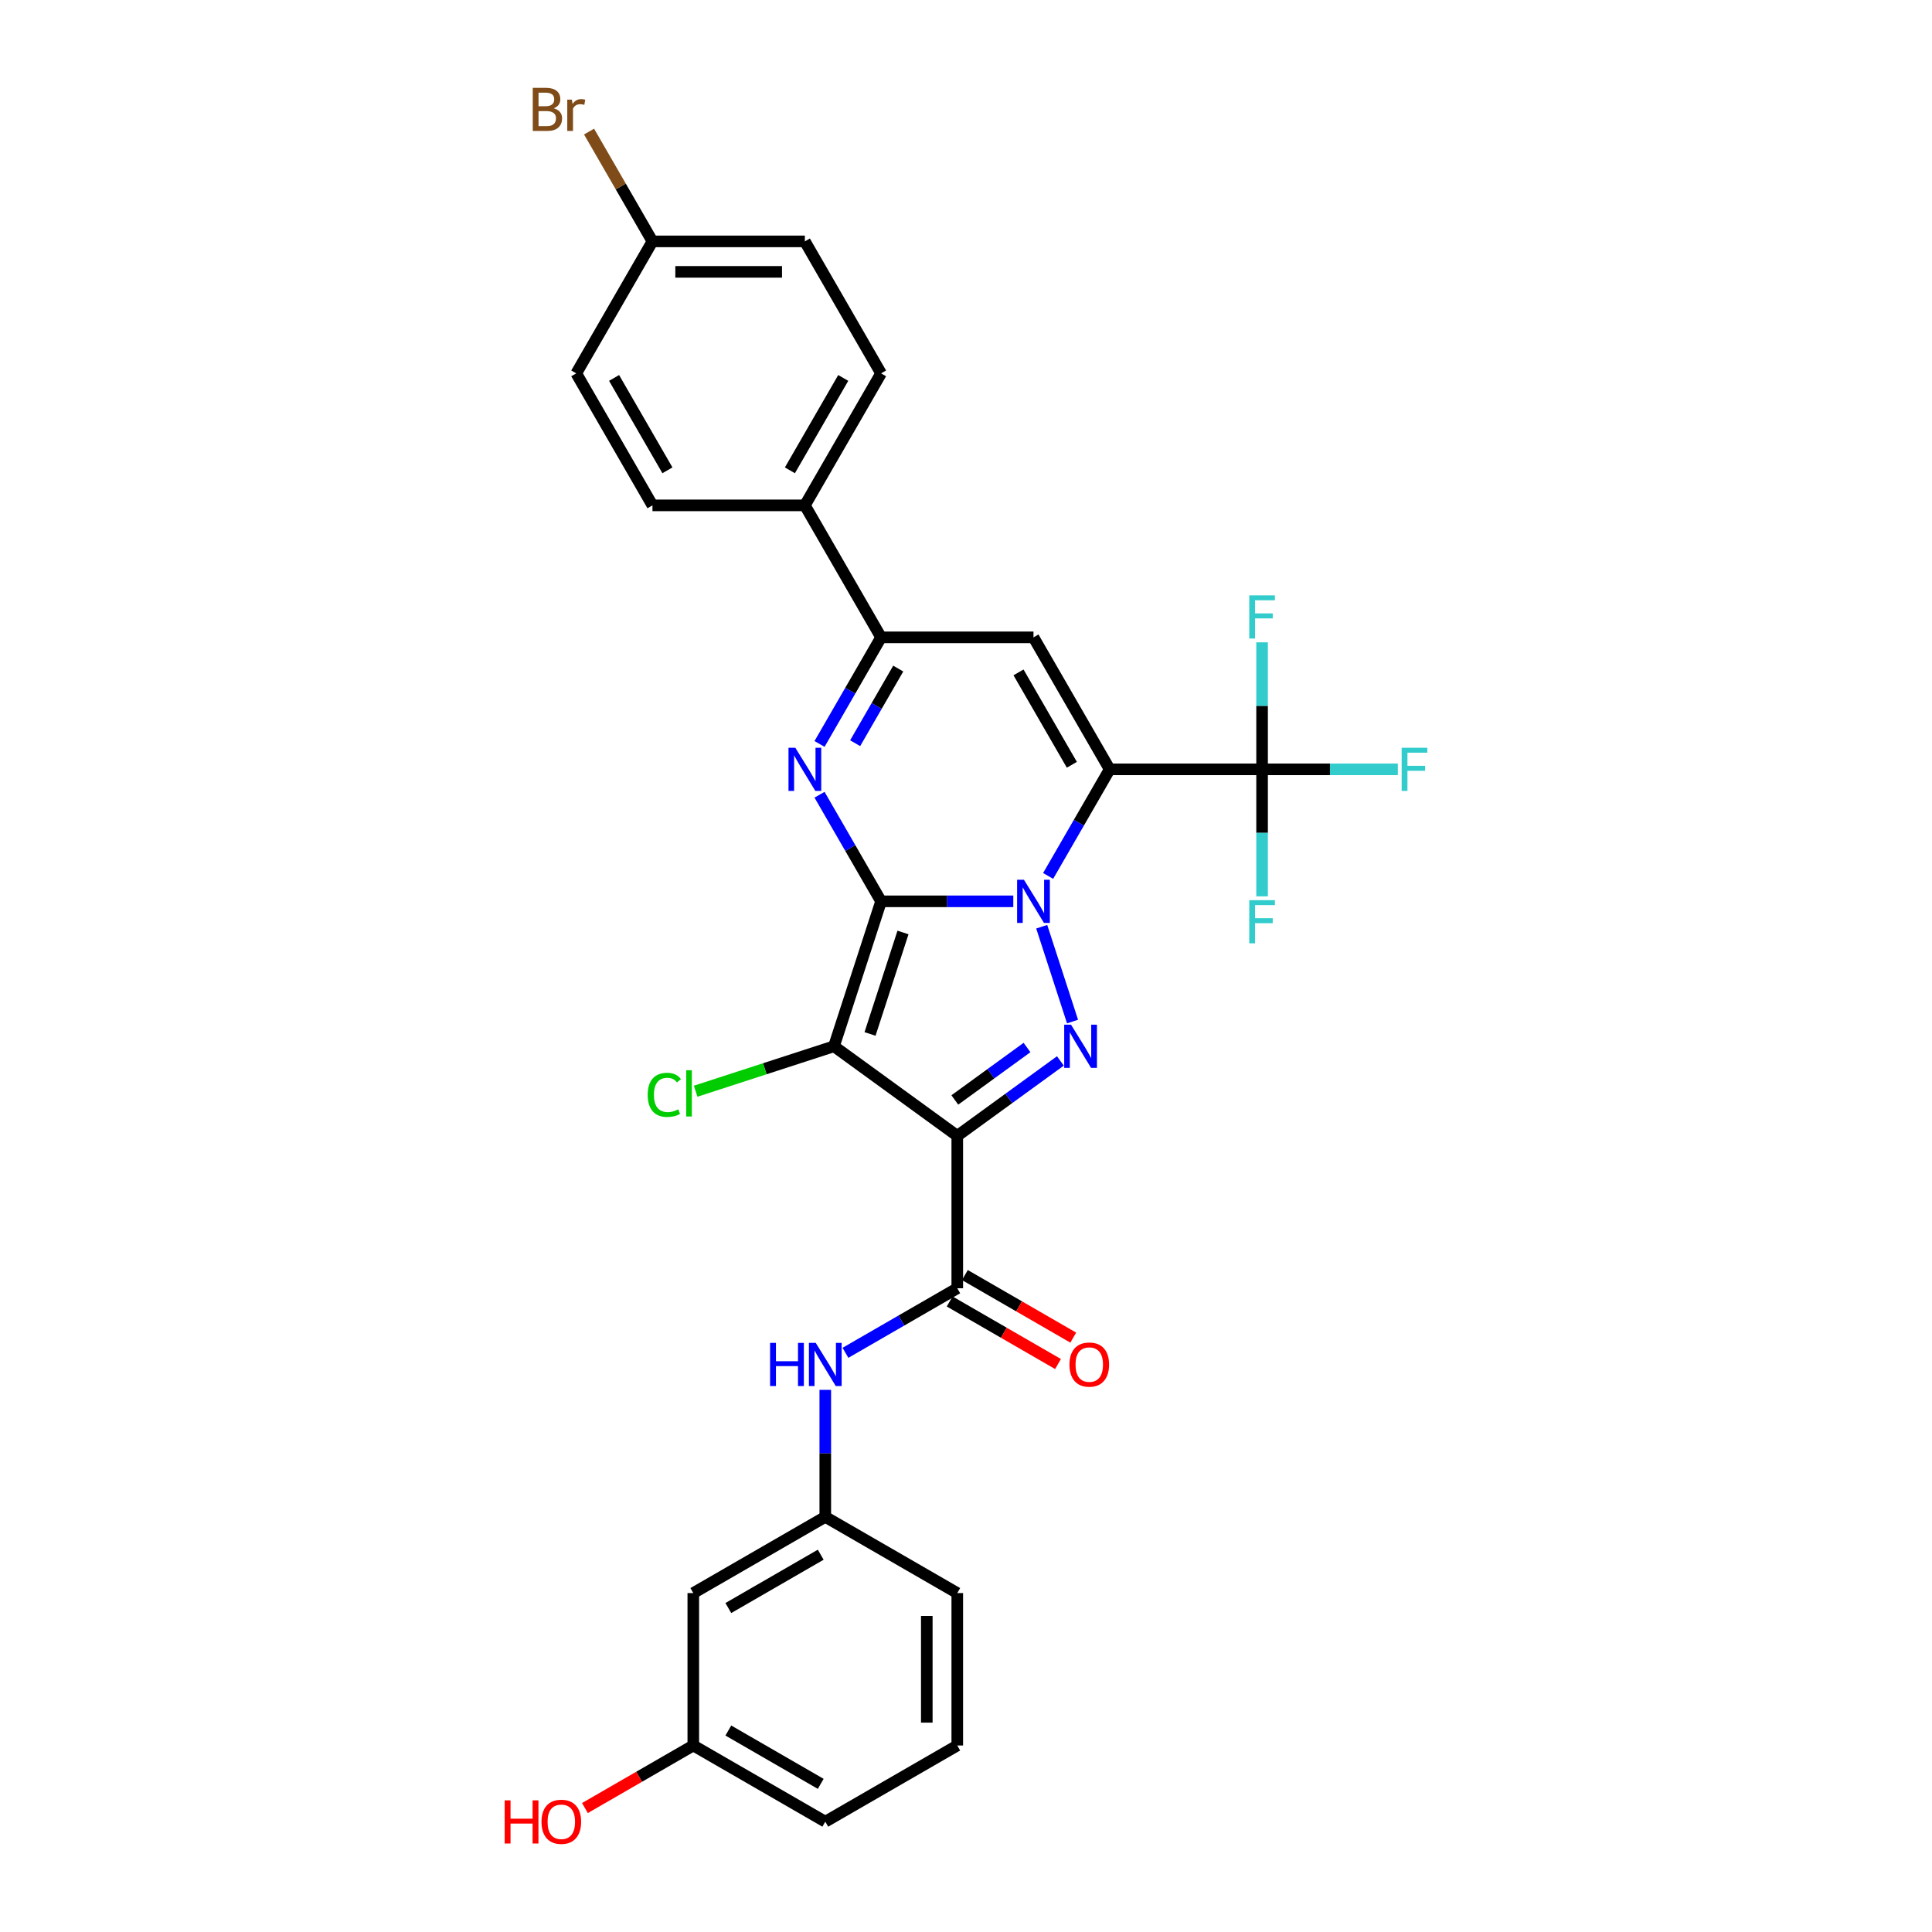 <?xml version='1.0' encoding='iso-8859-1'?>
<svg version='1.1' baseProfile='full'
              xmlns='http://www.w3.org/2000/svg'
                      xmlns:rdkit='http://www.rdkit.org/xml'
                      xmlns:xlink='http://www.w3.org/1999/xlink'
                  xml:space='preserve'
width='1000px' height='1000px' viewBox='0 0 1000 1000'>
<!-- END OF HEADER -->
<rect style='opacity:1.0;fill:#FFFFFF;stroke:none' width='1000' height='1000' x='0' y='0'> </rect>
<path class='bond-0' d='M 456.04,466.525 L 490.261,466.525' style='fill:none;fill-rule:evenodd;stroke:#000000;stroke-width:6px;stroke-linecap:butt;stroke-linejoin:miter;stroke-opacity:1' />
<path class='bond-0' d='M 490.261,466.525 L 524.481,466.525' style='fill:none;fill-rule:evenodd;stroke:#0000FF;stroke-width:6px;stroke-linecap:butt;stroke-linejoin:miter;stroke-opacity:1' />
<path class='bond-2' d='M 456.04,466.525 L 431.663,541.55' style='fill:none;fill-rule:evenodd;stroke:#000000;stroke-width:6px;stroke-linecap:butt;stroke-linejoin:miter;stroke-opacity:1' />
<path class='bond-2' d='M 467.389,482.654 L 450.325,535.172' style='fill:none;fill-rule:evenodd;stroke:#000000;stroke-width:6px;stroke-linecap:butt;stroke-linejoin:miter;stroke-opacity:1' />
<path class='bond-5' d='M 456.04,466.525 L 440.113,438.938' style='fill:none;fill-rule:evenodd;stroke:#000000;stroke-width:6px;stroke-linecap:butt;stroke-linejoin:miter;stroke-opacity:1' />
<path class='bond-5' d='M 440.113,438.938 L 424.185,411.351' style='fill:none;fill-rule:evenodd;stroke:#0000FF;stroke-width:6px;stroke-linecap:butt;stroke-linejoin:miter;stroke-opacity:1' />
<path class='bond-1' d='M 542.513,453.383 L 558.441,425.796' style='fill:none;fill-rule:evenodd;stroke:#0000FF;stroke-width:6px;stroke-linecap:butt;stroke-linejoin:miter;stroke-opacity:1' />
<path class='bond-1' d='M 558.441,425.796 L 574.368,398.209' style='fill:none;fill-rule:evenodd;stroke:#000000;stroke-width:6px;stroke-linecap:butt;stroke-linejoin:miter;stroke-opacity:1' />
<path class='bond-4' d='M 539.196,479.668 L 555.145,528.753' style='fill:none;fill-rule:evenodd;stroke:#0000FF;stroke-width:6px;stroke-linecap:butt;stroke-linejoin:miter;stroke-opacity:1' />
<path class='bond-9' d='M 574.368,398.209 L 653.254,398.209' style='fill:none;fill-rule:evenodd;stroke:#000000;stroke-width:6px;stroke-linecap:butt;stroke-linejoin:miter;stroke-opacity:1' />
<path class='bond-31' d='M 574.368,398.209 L 534.926,329.892' style='fill:none;fill-rule:evenodd;stroke:#000000;stroke-width:6px;stroke-linecap:butt;stroke-linejoin:miter;stroke-opacity:1' />
<path class='bond-31' d='M 554.789,395.85 L 527.179,348.028' style='fill:none;fill-rule:evenodd;stroke:#000000;stroke-width:6px;stroke-linecap:butt;stroke-linejoin:miter;stroke-opacity:1' />
<path class='bond-3' d='M 431.663,541.55 L 495.483,587.918' style='fill:none;fill-rule:evenodd;stroke:#000000;stroke-width:6px;stroke-linecap:butt;stroke-linejoin:miter;stroke-opacity:1' />
<path class='bond-12' d='M 431.663,541.55 L 395.863,553.182' style='fill:none;fill-rule:evenodd;stroke:#000000;stroke-width:6px;stroke-linecap:butt;stroke-linejoin:miter;stroke-opacity:1' />
<path class='bond-12' d='M 395.863,553.182 L 360.062,564.814' style='fill:none;fill-rule:evenodd;stroke:#00CC00;stroke-width:6px;stroke-linecap:butt;stroke-linejoin:miter;stroke-opacity:1' />
<path class='bond-8' d='M 495.483,587.918 L 495.483,666.803' style='fill:none;fill-rule:evenodd;stroke:#000000;stroke-width:6px;stroke-linecap:butt;stroke-linejoin:miter;stroke-opacity:1' />
<path class='bond-30' d='M 495.483,587.918 L 522.17,568.528' style='fill:none;fill-rule:evenodd;stroke:#000000;stroke-width:6px;stroke-linecap:butt;stroke-linejoin:miter;stroke-opacity:1' />
<path class='bond-30' d='M 522.17,568.528 L 548.858,549.138' style='fill:none;fill-rule:evenodd;stroke:#0000FF;stroke-width:6px;stroke-linecap:butt;stroke-linejoin:miter;stroke-opacity:1' />
<path class='bond-30' d='M 494.216,569.337 L 512.897,555.764' style='fill:none;fill-rule:evenodd;stroke:#000000;stroke-width:6px;stroke-linecap:butt;stroke-linejoin:miter;stroke-opacity:1' />
<path class='bond-30' d='M 512.897,555.764 L 531.578,542.191' style='fill:none;fill-rule:evenodd;stroke:#0000FF;stroke-width:6px;stroke-linecap:butt;stroke-linejoin:miter;stroke-opacity:1' />
<path class='bond-7' d='M 424.185,385.066 L 440.113,357.479' style='fill:none;fill-rule:evenodd;stroke:#0000FF;stroke-width:6px;stroke-linecap:butt;stroke-linejoin:miter;stroke-opacity:1' />
<path class='bond-7' d='M 440.113,357.479 L 456.04,329.892' style='fill:none;fill-rule:evenodd;stroke:#000000;stroke-width:6px;stroke-linecap:butt;stroke-linejoin:miter;stroke-opacity:1' />
<path class='bond-7' d='M 442.627,384.679 L 453.776,365.368' style='fill:none;fill-rule:evenodd;stroke:#0000FF;stroke-width:6px;stroke-linecap:butt;stroke-linejoin:miter;stroke-opacity:1' />
<path class='bond-7' d='M 453.776,365.368 L 464.925,346.057' style='fill:none;fill-rule:evenodd;stroke:#000000;stroke-width:6px;stroke-linecap:butt;stroke-linejoin:miter;stroke-opacity:1' />
<path class='bond-6' d='M 534.926,329.892 L 456.04,329.892' style='fill:none;fill-rule:evenodd;stroke:#000000;stroke-width:6px;stroke-linecap:butt;stroke-linejoin:miter;stroke-opacity:1' />
<path class='bond-11' d='M 456.04,329.892 L 416.597,261.575' style='fill:none;fill-rule:evenodd;stroke:#000000;stroke-width:6px;stroke-linecap:butt;stroke-linejoin:miter;stroke-opacity:1' />
<path class='bond-10' d='M 495.483,666.803 L 466.547,683.509' style='fill:none;fill-rule:evenodd;stroke:#000000;stroke-width:6px;stroke-linecap:butt;stroke-linejoin:miter;stroke-opacity:1' />
<path class='bond-10' d='M 466.547,683.509 L 437.611,700.216' style='fill:none;fill-rule:evenodd;stroke:#0000FF;stroke-width:6px;stroke-linecap:butt;stroke-linejoin:miter;stroke-opacity:1' />
<path class='bond-13' d='M 491.539,673.635 L 519.583,689.826' style='fill:none;fill-rule:evenodd;stroke:#000000;stroke-width:6px;stroke-linecap:butt;stroke-linejoin:miter;stroke-opacity:1' />
<path class='bond-13' d='M 519.583,689.826 L 547.628,706.018' style='fill:none;fill-rule:evenodd;stroke:#FF0000;stroke-width:6px;stroke-linecap:butt;stroke-linejoin:miter;stroke-opacity:1' />
<path class='bond-13' d='M 499.427,659.971 L 527.472,676.163' style='fill:none;fill-rule:evenodd;stroke:#000000;stroke-width:6px;stroke-linecap:butt;stroke-linejoin:miter;stroke-opacity:1' />
<path class='bond-13' d='M 527.472,676.163 L 555.517,692.355' style='fill:none;fill-rule:evenodd;stroke:#FF0000;stroke-width:6px;stroke-linecap:butt;stroke-linejoin:miter;stroke-opacity:1' />
<path class='bond-16' d='M 653.254,398.209 L 688.389,398.209' style='fill:none;fill-rule:evenodd;stroke:#000000;stroke-width:6px;stroke-linecap:butt;stroke-linejoin:miter;stroke-opacity:1' />
<path class='bond-16' d='M 688.389,398.209 L 723.525,398.209' style='fill:none;fill-rule:evenodd;stroke:#33CCCC;stroke-width:6px;stroke-linecap:butt;stroke-linejoin:miter;stroke-opacity:1' />
<path class='bond-17' d='M 653.254,398.209 L 653.254,365.337' style='fill:none;fill-rule:evenodd;stroke:#000000;stroke-width:6px;stroke-linecap:butt;stroke-linejoin:miter;stroke-opacity:1' />
<path class='bond-17' d='M 653.254,365.337 L 653.254,332.466' style='fill:none;fill-rule:evenodd;stroke:#33CCCC;stroke-width:6px;stroke-linecap:butt;stroke-linejoin:miter;stroke-opacity:1' />
<path class='bond-18' d='M 653.254,398.209 L 653.254,431.08' style='fill:none;fill-rule:evenodd;stroke:#000000;stroke-width:6px;stroke-linecap:butt;stroke-linejoin:miter;stroke-opacity:1' />
<path class='bond-18' d='M 653.254,431.08 L 653.254,463.952' style='fill:none;fill-rule:evenodd;stroke:#33CCCC;stroke-width:6px;stroke-linecap:butt;stroke-linejoin:miter;stroke-opacity:1' />
<path class='bond-14' d='M 427.166,719.388 L 427.166,752.26' style='fill:none;fill-rule:evenodd;stroke:#0000FF;stroke-width:6px;stroke-linecap:butt;stroke-linejoin:miter;stroke-opacity:1' />
<path class='bond-14' d='M 427.166,752.26 L 427.166,785.131' style='fill:none;fill-rule:evenodd;stroke:#000000;stroke-width:6px;stroke-linecap:butt;stroke-linejoin:miter;stroke-opacity:1' />
<path class='bond-19' d='M 416.597,261.575 L 456.04,193.258' style='fill:none;fill-rule:evenodd;stroke:#000000;stroke-width:6px;stroke-linecap:butt;stroke-linejoin:miter;stroke-opacity:1' />
<path class='bond-19' d='M 408.851,243.439 L 436.46,195.617' style='fill:none;fill-rule:evenodd;stroke:#000000;stroke-width:6px;stroke-linecap:butt;stroke-linejoin:miter;stroke-opacity:1' />
<path class='bond-20' d='M 416.597,261.575 L 337.712,261.575' style='fill:none;fill-rule:evenodd;stroke:#000000;stroke-width:6px;stroke-linecap:butt;stroke-linejoin:miter;stroke-opacity:1' />
<path class='bond-15' d='M 427.166,785.131 L 358.849,824.574' style='fill:none;fill-rule:evenodd;stroke:#000000;stroke-width:6px;stroke-linecap:butt;stroke-linejoin:miter;stroke-opacity:1' />
<path class='bond-15' d='M 424.807,804.711 L 376.985,832.321' style='fill:none;fill-rule:evenodd;stroke:#000000;stroke-width:6px;stroke-linecap:butt;stroke-linejoin:miter;stroke-opacity:1' />
<path class='bond-28' d='M 427.166,785.131 L 495.483,824.574' style='fill:none;fill-rule:evenodd;stroke:#000000;stroke-width:6px;stroke-linecap:butt;stroke-linejoin:miter;stroke-opacity:1' />
<path class='bond-21' d='M 358.849,824.574 L 358.849,903.459' style='fill:none;fill-rule:evenodd;stroke:#000000;stroke-width:6px;stroke-linecap:butt;stroke-linejoin:miter;stroke-opacity:1' />
<path class='bond-24' d='M 456.04,193.258 L 416.597,124.941' style='fill:none;fill-rule:evenodd;stroke:#000000;stroke-width:6px;stroke-linecap:butt;stroke-linejoin:miter;stroke-opacity:1' />
<path class='bond-23' d='M 337.712,261.575 L 298.269,193.258' style='fill:none;fill-rule:evenodd;stroke:#000000;stroke-width:6px;stroke-linecap:butt;stroke-linejoin:miter;stroke-opacity:1' />
<path class='bond-23' d='M 345.459,243.439 L 317.849,195.617' style='fill:none;fill-rule:evenodd;stroke:#000000;stroke-width:6px;stroke-linecap:butt;stroke-linejoin:miter;stroke-opacity:1' />
<path class='bond-26' d='M 358.849,903.459 L 330.805,919.651' style='fill:none;fill-rule:evenodd;stroke:#000000;stroke-width:6px;stroke-linecap:butt;stroke-linejoin:miter;stroke-opacity:1' />
<path class='bond-26' d='M 330.805,919.651 L 302.76,935.843' style='fill:none;fill-rule:evenodd;stroke:#FF0000;stroke-width:6px;stroke-linecap:butt;stroke-linejoin:miter;stroke-opacity:1' />
<path class='bond-33' d='M 358.849,903.459 L 427.166,942.902' style='fill:none;fill-rule:evenodd;stroke:#000000;stroke-width:6px;stroke-linecap:butt;stroke-linejoin:miter;stroke-opacity:1' />
<path class='bond-33' d='M 376.985,895.712 L 424.807,923.322' style='fill:none;fill-rule:evenodd;stroke:#000000;stroke-width:6px;stroke-linecap:butt;stroke-linejoin:miter;stroke-opacity:1' />
<path class='bond-22' d='M 337.712,124.941 L 298.269,193.258' style='fill:none;fill-rule:evenodd;stroke:#000000;stroke-width:6px;stroke-linecap:butt;stroke-linejoin:miter;stroke-opacity:1' />
<path class='bond-25' d='M 337.712,124.941 L 321.304,96.522' style='fill:none;fill-rule:evenodd;stroke:#000000;stroke-width:6px;stroke-linecap:butt;stroke-linejoin:miter;stroke-opacity:1' />
<path class='bond-25' d='M 321.304,96.522 L 304.896,68.102' style='fill:none;fill-rule:evenodd;stroke:#7F4C19;stroke-width:6px;stroke-linecap:butt;stroke-linejoin:miter;stroke-opacity:1' />
<path class='bond-32' d='M 337.712,124.941 L 416.597,124.941' style='fill:none;fill-rule:evenodd;stroke:#000000;stroke-width:6px;stroke-linecap:butt;stroke-linejoin:miter;stroke-opacity:1' />
<path class='bond-32' d='M 349.545,140.719 L 404.765,140.719' style='fill:none;fill-rule:evenodd;stroke:#000000;stroke-width:6px;stroke-linecap:butt;stroke-linejoin:miter;stroke-opacity:1' />
<path class='bond-27' d='M 495.483,903.459 L 495.483,824.574' style='fill:none;fill-rule:evenodd;stroke:#000000;stroke-width:6px;stroke-linecap:butt;stroke-linejoin:miter;stroke-opacity:1' />
<path class='bond-27' d='M 479.706,891.626 L 479.706,836.407' style='fill:none;fill-rule:evenodd;stroke:#000000;stroke-width:6px;stroke-linecap:butt;stroke-linejoin:miter;stroke-opacity:1' />
<path class='bond-29' d='M 495.483,903.459 L 427.166,942.902' style='fill:none;fill-rule:evenodd;stroke:#000000;stroke-width:6px;stroke-linecap:butt;stroke-linejoin:miter;stroke-opacity:1' />
<path  class='atom-1' d='M 529.987 455.355
L 537.308 467.188
Q 538.034 468.356, 539.201 470.47
Q 540.369 472.584, 540.432 472.71
L 540.432 455.355
L 543.398 455.355
L 543.398 477.696
L 540.337 477.696
L 532.48 464.758
Q 531.565 463.244, 530.587 461.508
Q 529.64 459.773, 529.356 459.236
L 529.356 477.696
L 526.453 477.696
L 526.453 455.355
L 529.987 455.355
' fill='#0000FF'/>
<path  class='atom-5' d='M 554.364 530.38
L 561.685 542.213
Q 562.411 543.38, 563.578 545.494
Q 564.746 547.608, 564.809 547.735
L 564.809 530.38
L 567.775 530.38
L 567.775 552.72
L 564.714 552.72
L 556.857 539.783
Q 555.942 538.268, 554.964 536.533
Q 554.017 534.797, 553.733 534.261
L 553.733 552.72
L 550.83 552.72
L 550.83 530.38
L 554.364 530.38
' fill='#0000FF'/>
<path  class='atom-6' d='M 411.659 387.038
L 418.98 398.871
Q 419.706 400.039, 420.873 402.153
Q 422.041 404.267, 422.104 404.393
L 422.104 387.038
L 425.07 387.038
L 425.07 409.379
L 422.009 409.379
L 414.152 396.442
Q 413.237 394.927, 412.259 393.192
Q 411.312 391.456, 411.028 390.92
L 411.028 409.379
L 408.125 409.379
L 408.125 387.038
L 411.659 387.038
' fill='#0000FF'/>
<path  class='atom-11' d='M 398.594 695.076
L 401.623 695.076
L 401.623 704.573
L 413.046 704.573
L 413.046 695.076
L 416.075 695.076
L 416.075 717.416
L 413.046 717.416
L 413.046 707.098
L 401.623 707.098
L 401.623 717.416
L 398.594 717.416
L 398.594 695.076
' fill='#0000FF'/>
<path  class='atom-11' d='M 422.228 695.076
L 429.548 706.908
Q 430.274 708.076, 431.442 710.19
Q 432.609 712.304, 432.672 712.43
L 432.672 695.076
L 435.638 695.076
L 435.638 717.416
L 432.578 717.416
L 424.721 704.479
Q 423.806 702.964, 422.827 701.229
Q 421.881 699.493, 421.597 698.957
L 421.597 717.416
L 418.694 717.416
L 418.694 695.076
L 422.228 695.076
' fill='#0000FF'/>
<path  class='atom-13' d='M 335.245 566.7
Q 335.245 561.146, 337.832 558.243
Q 340.451 555.309, 345.405 555.309
Q 350.012 555.309, 352.474 558.559
L 350.391 560.263
Q 348.592 557.896, 345.405 557.896
Q 342.029 557.896, 340.231 560.168
Q 338.464 562.409, 338.464 566.7
Q 338.464 571.117, 340.294 573.389
Q 342.155 575.661, 345.753 575.661
Q 348.214 575.661, 351.085 574.178
L 351.969 576.545
Q 350.801 577.302, 349.034 577.744
Q 347.267 578.186, 345.311 578.186
Q 340.451 578.186, 337.832 575.22
Q 335.245 572.253, 335.245 566.7
' fill='#00CC00'/>
<path  class='atom-13' d='M 355.187 553.952
L 358.09 553.952
L 358.09 577.902
L 355.187 577.902
L 355.187 553.952
' fill='#00CC00'/>
<path  class='atom-14' d='M 553.545 706.309
Q 553.545 700.945, 556.195 697.947
Q 558.846 694.949, 563.8 694.949
Q 568.754 694.949, 571.404 697.947
Q 574.055 700.945, 574.055 706.309
Q 574.055 711.736, 571.373 714.828
Q 568.691 717.889, 563.8 717.889
Q 558.877 717.889, 556.195 714.828
Q 553.545 711.768, 553.545 706.309
M 563.8 715.365
Q 567.208 715.365, 569.038 713.093
Q 570.899 710.79, 570.899 706.309
Q 570.899 701.923, 569.038 699.714
Q 567.208 697.474, 563.8 697.474
Q 560.392 697.474, 558.53 699.682
Q 556.7 701.891, 556.7 706.309
Q 556.7 710.821, 558.53 713.093
Q 560.392 715.365, 563.8 715.365
' fill='#FF0000'/>
<path  class='atom-17' d='M 725.497 387.038
L 738.781 387.038
L 738.781 389.594
L 728.495 389.594
L 728.495 396.378
L 737.645 396.378
L 737.645 398.966
L 728.495 398.966
L 728.495 409.379
L 725.497 409.379
L 725.497 387.038
' fill='#33CCCC'/>
<path  class='atom-18' d='M 646.612 308.153
L 659.896 308.153
L 659.896 310.709
L 649.609 310.709
L 649.609 317.493
L 658.76 317.493
L 658.76 320.08
L 649.609 320.08
L 649.609 330.493
L 646.612 330.493
L 646.612 308.153
' fill='#33CCCC'/>
<path  class='atom-19' d='M 646.612 465.924
L 659.896 465.924
L 659.896 468.48
L 649.609 468.48
L 649.609 475.264
L 658.76 475.264
L 658.76 477.851
L 649.609 477.851
L 649.609 488.264
L 646.612 488.264
L 646.612 465.924
' fill='#33CCCC'/>
<path  class='atom-26' d='M 286.61 56.057
Q 288.756 56.656, 289.829 57.982
Q 290.933 59.275, 290.933 61.2
Q 290.933 64.292, 288.945 66.059
Q 286.989 67.795, 283.265 67.795
L 275.755 67.795
L 275.755 45.455
L 282.35 45.455
Q 286.168 45.455, 288.093 47.001
Q 290.018 48.547, 290.018 51.387
Q 290.018 54.763, 286.61 56.057
M 278.753 47.979
L 278.753 54.984
L 282.35 54.984
Q 284.559 54.984, 285.695 54.1
Q 286.862 53.185, 286.862 51.387
Q 286.862 47.979, 282.35 47.979
L 278.753 47.979
M 283.265 65.271
Q 285.443 65.271, 286.61 64.229
Q 287.778 63.188, 287.778 61.2
Q 287.778 59.37, 286.484 58.455
Q 285.222 57.508, 282.792 57.508
L 278.753 57.508
L 278.753 65.271
L 283.265 65.271
' fill='#7F4C19'/>
<path  class='atom-26' d='M 296.013 51.576
L 296.36 53.816
Q 298.064 51.292, 300.841 51.292
Q 301.725 51.292, 302.924 51.608
L 302.45 54.258
Q 301.093 53.943, 300.336 53.943
Q 299.011 53.943, 298.127 54.479
Q 297.275 54.984, 296.581 56.215
L 296.581 67.795
L 293.615 67.795
L 293.615 51.576
L 296.013 51.576
' fill='#7F4C19'/>
<path  class='atom-27' d='M 261.219 931.858
L 264.248 931.858
L 264.248 941.356
L 275.671 941.356
L 275.671 931.858
L 278.7 931.858
L 278.7 954.198
L 275.671 954.198
L 275.671 943.88
L 264.248 943.88
L 264.248 954.198
L 261.219 954.198
L 261.219 931.858
' fill='#FF0000'/>
<path  class='atom-27' d='M 280.277 942.965
Q 280.277 937.601, 282.928 934.603
Q 285.579 931.606, 290.533 931.606
Q 295.487 931.606, 298.137 934.603
Q 300.788 937.601, 300.788 942.965
Q 300.788 948.392, 298.106 951.485
Q 295.423 954.545, 290.533 954.545
Q 285.61 954.545, 282.928 951.485
Q 280.277 948.424, 280.277 942.965
M 290.533 952.021
Q 293.94 952.021, 295.771 949.749
Q 297.632 947.446, 297.632 942.965
Q 297.632 938.579, 295.771 936.37
Q 293.94 934.13, 290.533 934.13
Q 287.125 934.13, 285.263 936.339
Q 283.433 938.547, 283.433 942.965
Q 283.433 947.477, 285.263 949.749
Q 287.125 952.021, 290.533 952.021
' fill='#FF0000'/>
</svg>
